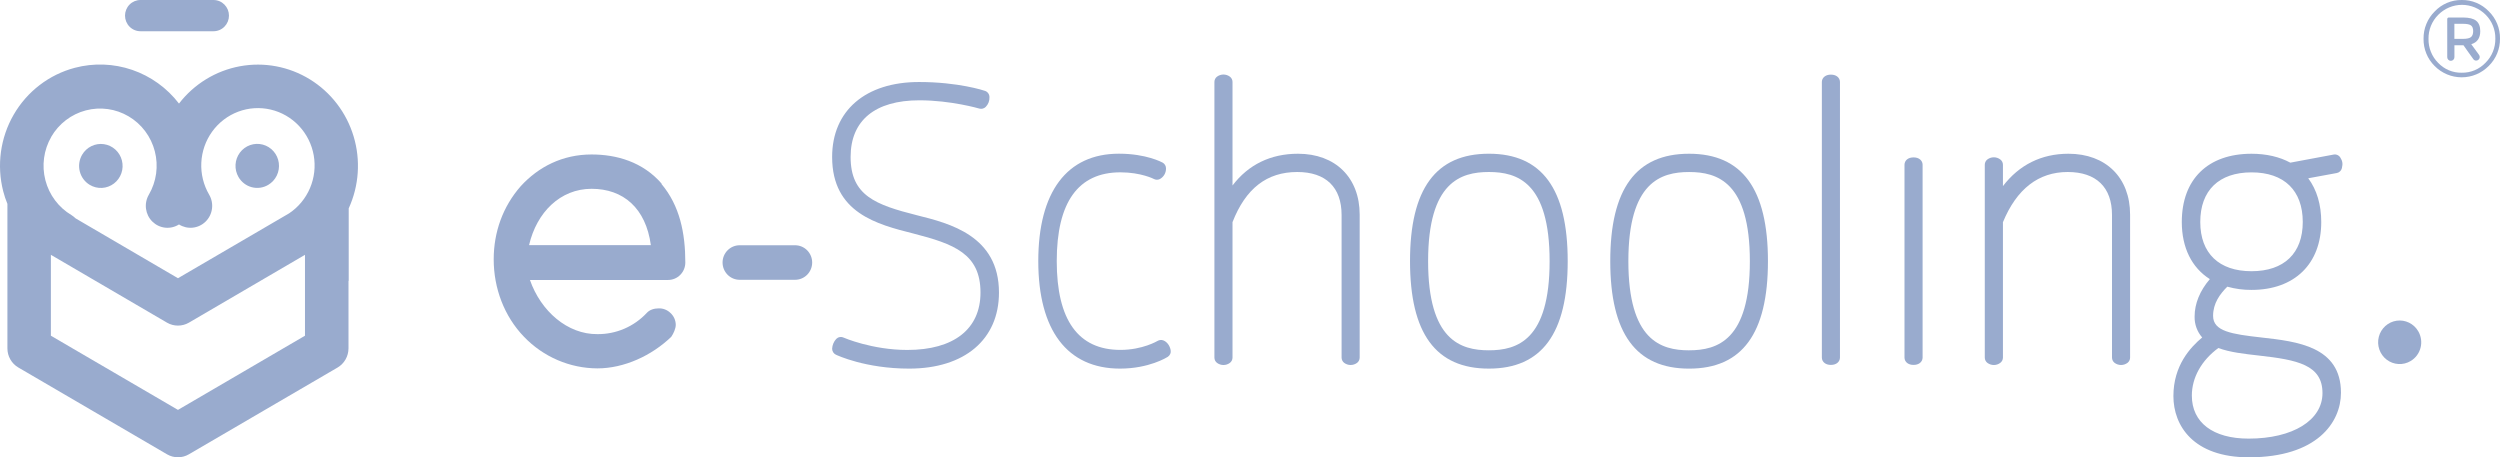 <svg width="246" height="45" viewBox="0 0 246 45" fill="none" xmlns="http://www.w3.org/2000/svg">
<path d="M8.835 18.193C9.2 18.411 9.62 18.514 10.043 18.491C10.466 18.467 10.872 18.317 11.21 18.059C11.549 17.802 11.804 17.448 11.944 17.044C12.084 16.64 12.102 16.202 11.996 15.788C11.89 15.373 11.665 14.999 11.349 14.714C11.033 14.428 10.641 14.244 10.222 14.185C9.802 14.125 9.375 14.193 8.994 14.379C8.612 14.566 8.294 14.862 8.079 15.231C7.937 15.476 7.843 15.747 7.804 16.028C7.765 16.309 7.781 16.596 7.851 16.87C7.921 17.145 8.044 17.404 8.213 17.631C8.382 17.858 8.593 18.049 8.835 18.193Z" fill="#99ABCE"/>
<path d="M0.729 20.061V34.282C0.729 34.662 0.828 35.035 1.016 35.364C1.203 35.694 1.473 35.967 1.798 36.158L16.443 44.708C16.768 44.897 17.136 44.996 17.511 44.996C17.885 44.996 18.253 44.897 18.578 44.708L33.229 36.158C33.552 35.965 33.82 35.691 34.006 35.362C34.193 35.033 34.291 34.66 34.292 34.281V27.637H34.313V20.503C35.328 18.284 35.5 15.765 34.798 13.426C34.096 11.087 32.569 9.09 30.506 7.816C28.443 6.543 25.99 6.081 23.612 6.519C21.235 6.957 19.1 8.264 17.613 10.191C16.432 8.654 14.831 7.502 13.009 6.876C11.187 6.251 9.223 6.18 7.361 6.672C4.834 7.34 2.673 8.996 1.352 11.275C0.032 13.555 -0.34 16.273 0.319 18.83C0.427 19.249 0.564 19.66 0.729 20.061ZM30.01 33.034L17.512 40.333L5.007 33.034V25.074L16.443 31.755C16.768 31.941 17.136 32.039 17.511 32.039C17.885 32.039 18.253 31.941 18.578 31.755L30.01 25.074V33.034ZM5.042 13.462C5.79 12.175 7.012 11.241 8.44 10.864C9.867 10.487 11.384 10.697 12.658 11.45C13.29 11.823 13.843 12.318 14.285 12.908C14.727 13.498 15.05 14.17 15.234 14.886C15.419 15.602 15.462 16.348 15.362 17.081C15.261 17.814 15.018 18.519 14.647 19.157C14.403 19.573 14.304 20.06 14.366 20.54C14.429 21.02 14.649 21.465 14.991 21.802C15.334 22.14 15.778 22.352 16.254 22.403C16.729 22.454 17.208 22.342 17.613 22.085C18.018 22.342 18.497 22.453 18.972 22.402C19.448 22.35 19.892 22.139 20.235 21.801C20.577 21.464 20.797 21.02 20.86 20.54C20.924 20.061 20.826 19.574 20.582 19.157C20.025 18.207 19.756 17.112 19.809 16.008C19.862 14.904 20.233 13.84 20.878 12.948C21.523 12.056 22.413 11.375 23.436 10.99C24.46 10.605 25.573 10.533 26.637 10.782C27.702 11.031 28.67 11.59 29.423 12.391C30.175 13.192 30.679 14.199 30.871 15.287C31.063 16.375 30.935 17.496 30.503 18.511C30.072 19.526 29.355 20.39 28.442 20.997L17.512 27.377L7.445 21.491C7.32 21.37 7.184 21.262 7.038 21.169C5.764 20.414 4.839 19.177 4.466 17.732C4.093 16.287 4.302 14.751 5.048 13.462H5.042Z" fill="#99ABCE"/>
<path d="M26.391 18.193C26.757 17.977 27.051 17.656 27.237 17.271C27.423 16.886 27.491 16.454 27.434 16.029C27.377 15.605 27.196 15.207 26.915 14.886C26.634 14.566 26.266 14.337 25.856 14.228C25.447 14.119 25.014 14.136 24.614 14.276C24.214 14.416 23.864 14.673 23.608 15.015C23.352 15.356 23.202 15.767 23.177 16.194C23.152 16.622 23.253 17.048 23.467 17.417C23.608 17.663 23.796 17.878 24.02 18.05C24.243 18.222 24.498 18.348 24.77 18.42C25.042 18.492 25.325 18.509 25.603 18.47C25.881 18.431 26.149 18.337 26.391 18.193Z" fill="#99ABCE"/>
<path d="M13.821 3.074H21.011C21.21 3.074 21.408 3.035 21.592 2.957C21.777 2.88 21.944 2.767 22.085 2.624C22.226 2.481 22.338 2.312 22.415 2.126C22.491 1.939 22.53 1.739 22.53 1.537C22.53 1.336 22.491 1.136 22.415 0.949C22.338 0.763 22.226 0.593 22.085 0.451C21.944 0.308 21.777 0.195 21.592 0.117C21.408 0.04 21.21 0 21.011 0H13.821C13.622 0 13.424 0.04 13.24 0.117C13.056 0.195 12.888 0.308 12.747 0.451C12.606 0.593 12.494 0.763 12.418 0.949C12.341 1.136 12.302 1.336 12.302 1.537C12.302 1.739 12.341 1.939 12.418 2.126C12.494 2.312 12.606 2.481 12.747 2.624C12.888 2.767 13.056 2.88 13.24 2.957C13.424 3.035 13.622 3.074 13.821 3.074Z" fill="#99ABCE"/>
<path d="M65.119 18.084C63.245 15.919 60.664 15.2 58.208 15.2C55.348 15.2 52.986 16.418 51.253 18.306C49.464 20.338 48.58 22.859 48.58 25.524C48.58 28.355 49.607 31.112 51.563 33.141C52.502 34.12 53.624 34.899 54.864 35.432C56.104 35.966 57.437 36.244 58.785 36.249C61.417 36.249 64.136 34.99 66.053 33.141C66.277 32.818 66.495 32.329 66.495 31.964C66.493 31.741 66.444 31.521 66.353 31.318C66.261 31.115 66.128 30.934 65.963 30.786C65.809 30.638 65.627 30.523 65.427 30.447C65.228 30.371 65.016 30.336 64.803 30.344C64.366 30.344 63.913 30.485 63.641 30.793C63.017 31.46 62.264 31.989 61.428 32.348C60.593 32.706 59.693 32.887 58.785 32.878C55.841 32.91 53.217 30.618 52.146 27.549H65.743C66.192 27.548 66.623 27.367 66.94 27.045C67.258 26.723 67.436 26.287 67.435 25.832C67.435 22.955 66.899 20.245 65.073 18.083L65.119 18.084ZM52.059 24.123C52.814 20.878 55.142 18.578 58.211 18.578C61.329 18.578 63.547 20.473 64.044 24.121L52.059 24.123Z" fill="#99ABCE"/>
<path d="M237.955 32.594C237.742 32.229 237.427 31.935 237.05 31.751C236.672 31.566 236.249 31.499 235.834 31.557C235.419 31.616 235.03 31.798 234.717 32.08C234.404 32.362 234.181 32.731 234.075 33.142C233.97 33.552 233.987 33.985 234.125 34.385C234.263 34.785 234.515 35.136 234.85 35.391C235.184 35.647 235.586 35.796 236.005 35.82C236.424 35.845 236.84 35.743 237.201 35.528C237.442 35.386 237.653 35.198 237.821 34.973C237.99 34.749 238.112 34.493 238.182 34.22C238.253 33.947 238.268 33.663 238.229 33.384C238.19 33.105 238.097 32.837 237.955 32.594Z" fill="#99ABCE"/>
<path d="M98.299 28.789C98.299 23.196 93.441 21.982 90.228 21.181C86.166 20.154 83.7 19.255 83.7 15.444C83.7 11.85 86.105 9.87 90.469 9.87C93.569 9.87 96.34 10.675 96.367 10.684C96.478 10.715 96.595 10.715 96.707 10.686C96.818 10.656 96.92 10.596 97.001 10.514C97.124 10.388 97.219 10.238 97.282 10.073C97.344 9.908 97.372 9.731 97.363 9.555C97.363 9.419 97.321 9.287 97.242 9.177C97.164 9.067 97.053 8.984 96.926 8.942C96.822 8.905 94.301 8.07 90.431 8.07C85.158 8.07 81.882 10.896 81.882 15.445C81.882 20.956 86.317 22.08 89.879 22.98C93.868 24.005 96.481 24.964 96.481 28.79C96.481 32.377 93.857 34.435 89.281 34.435C85.802 34.435 83.02 33.226 82.993 33.213C82.875 33.161 82.743 33.147 82.617 33.172C82.49 33.196 82.374 33.259 82.283 33.352C82.042 33.615 81.9 33.956 81.882 34.314C81.882 34.437 81.916 34.557 81.981 34.66C82.045 34.764 82.138 34.846 82.247 34.899C82.364 34.955 85.158 36.272 89.461 36.272C94.914 36.271 98.299 33.404 98.299 28.789Z" fill="#99ABCE"/>
<path d="M110.212 36.271C113.062 36.271 114.831 35.163 114.905 35.116C115.014 35.047 115.1 34.945 115.151 34.825C115.203 34.705 115.216 34.572 115.191 34.444C115.103 33.994 114.834 33.64 114.475 33.495C114.383 33.461 114.284 33.447 114.185 33.456C114.087 33.465 113.992 33.495 113.907 33.545C113.893 33.554 112.43 34.43 110.25 34.43C106.092 34.43 103.984 31.491 103.984 25.695C103.984 19.9 106.092 16.957 110.25 16.957C112.272 16.957 113.537 17.606 113.549 17.614C113.638 17.66 113.737 17.685 113.838 17.686C113.938 17.687 114.038 17.664 114.128 17.62C114.315 17.518 114.471 17.366 114.579 17.18C114.686 16.994 114.74 16.782 114.735 16.567C114.735 16.452 114.705 16.338 114.646 16.238C114.588 16.139 114.504 16.057 114.404 16.002C114.339 15.967 112.792 15.123 110.105 15.123C104.987 15.123 102.167 18.878 102.167 25.695C102.167 32.512 105.025 36.271 110.212 36.271Z" fill="#99ABCE"/>
<path d="M127.723 15.128C125.029 15.128 122.838 16.2 121.279 18.252V8.061C121.279 7.961 121.256 7.862 121.211 7.772C121.166 7.682 121.102 7.604 121.022 7.544C120.838 7.407 120.616 7.333 120.388 7.333C120.159 7.333 119.937 7.407 119.753 7.544C119.674 7.604 119.609 7.682 119.565 7.772C119.521 7.862 119.498 7.961 119.498 8.061V35.188C119.498 35.289 119.521 35.388 119.565 35.477C119.61 35.567 119.674 35.645 119.753 35.706C119.937 35.843 120.16 35.917 120.388 35.917C120.617 35.918 120.839 35.844 121.022 35.706C121.101 35.646 121.166 35.568 121.211 35.478C121.255 35.388 121.279 35.289 121.279 35.188V21.858C122.576 18.539 124.662 16.925 127.651 16.925C130.463 16.925 132.012 18.429 132.012 21.153V35.188C132.012 35.289 132.035 35.388 132.08 35.477C132.124 35.567 132.189 35.645 132.268 35.706C132.452 35.842 132.674 35.916 132.902 35.916C133.13 35.916 133.352 35.842 133.536 35.706C133.615 35.645 133.679 35.567 133.724 35.477C133.768 35.388 133.792 35.289 133.792 35.188V21.116C133.79 17.479 131.409 15.128 127.723 15.128Z" fill="#99ABCE"/>
<path d="M154.262 25.699C154.262 18.583 151.725 15.126 146.504 15.126C141.284 15.126 138.746 18.583 138.746 25.699C138.746 32.814 141.281 36.271 146.502 36.271C151.722 36.271 154.262 32.813 154.262 25.699ZM146.504 34.47C143.721 34.47 140.526 33.473 140.526 25.699C140.526 17.924 143.721 16.925 146.504 16.925C149.287 16.925 152.482 17.921 152.482 25.699C152.482 33.477 149.285 34.47 146.502 34.47H146.504Z" fill="#99ABCE"/>
<path d="M166.208 15.128C160.988 15.128 158.45 18.585 158.45 25.7C158.45 32.816 160.987 36.273 166.208 36.273C171.43 36.273 173.966 32.815 173.966 25.7C173.966 18.586 171.428 15.128 166.208 15.128ZM166.208 34.472C163.426 34.472 160.231 33.475 160.231 25.7C160.231 17.926 163.426 16.927 166.208 16.927C168.991 16.927 172.186 17.923 172.186 25.7C172.186 33.478 168.991 34.47 166.208 34.47V34.472Z" fill="#99ABCE"/>
<path d="M180.161 35.907C180.706 35.907 180.916 35.611 180.98 35.486C181.027 35.394 181.052 35.292 181.052 35.188V8.061C181.052 7.958 181.027 7.855 180.98 7.763C180.916 7.639 180.706 7.343 180.161 7.343C179.617 7.343 179.402 7.644 179.338 7.772C179.294 7.862 179.271 7.961 179.271 8.061V35.188C179.271 35.289 179.294 35.388 179.338 35.478C179.402 35.605 179.609 35.907 180.161 35.907Z" fill="#99ABCE"/>
<path d="M188.293 35.907C188.845 35.907 189.052 35.605 189.116 35.478C189.16 35.388 189.183 35.289 189.184 35.188V16.206C189.184 16.106 189.16 16.007 189.116 15.917C189.052 15.789 188.845 15.488 188.293 15.488C187.741 15.488 187.539 15.784 187.474 15.908C187.427 16 187.403 16.103 187.402 16.206V35.188C187.403 35.292 187.427 35.394 187.474 35.486C187.537 35.611 187.748 35.907 188.293 35.907Z" fill="#99ABCE"/>
<path d="M203.533 15.128C200.882 15.128 198.688 16.219 197.089 18.313V16.206C197.088 16.105 197.064 16.006 197.019 15.916C196.973 15.826 196.907 15.748 196.826 15.689C196.643 15.552 196.421 15.478 196.192 15.478C195.964 15.478 195.742 15.552 195.559 15.689C195.479 15.749 195.415 15.827 195.371 15.917C195.326 16.007 195.303 16.106 195.303 16.206V35.188C195.303 35.289 195.326 35.388 195.371 35.477C195.415 35.567 195.479 35.645 195.559 35.706C195.743 35.843 195.965 35.917 196.194 35.917C196.422 35.918 196.644 35.844 196.826 35.706C196.907 35.646 196.973 35.569 197.018 35.479C197.064 35.389 197.088 35.289 197.089 35.188V21.863C198.441 18.59 200.588 16.925 203.461 16.925C206.273 16.925 207.821 18.429 207.821 21.153V35.188C207.822 35.289 207.845 35.388 207.889 35.477C207.934 35.567 207.998 35.645 208.078 35.706C208.262 35.842 208.484 35.916 208.712 35.916C208.939 35.916 209.161 35.842 209.345 35.706C209.425 35.645 209.489 35.567 209.533 35.477C209.578 35.388 209.601 35.289 209.601 35.188V21.116C209.601 17.479 207.219 15.128 203.533 15.128Z" fill="#99ABCE"/>
<path d="M229.631 15.209L225.365 16.006C224.315 15.432 222.997 15.129 221.549 15.129C217.253 15.129 214.689 17.64 214.689 21.846C214.689 24.365 215.661 26.33 217.447 27.466C216.463 28.616 215.949 29.877 215.949 31.154C215.933 31.909 216.199 32.642 216.695 33.206C215.537 34.175 213.863 35.962 213.863 38.971C213.863 41.885 215.817 45 221.299 45C227.98 45 230.351 41.576 230.351 38.645C230.351 34.085 226.023 33.603 222.546 33.211C219.583 32.88 217.768 32.602 217.768 31.082C217.768 29.843 218.438 28.936 219.167 28.209C219.944 28.426 220.746 28.533 221.551 28.527C225.782 28.527 228.411 25.966 228.411 21.846C228.411 20.14 227.973 18.675 227.131 17.542L229.936 17.027C230.057 17.005 230.169 16.948 230.258 16.863C230.348 16.779 230.412 16.669 230.441 16.549C230.558 16.073 230.483 15.825 230.294 15.513C230.228 15.399 230.129 15.309 230.01 15.255C229.891 15.2 229.759 15.184 229.631 15.209ZM218.285 34.244C219.411 34.665 220.808 34.82 222.28 34.987C226.057 35.41 228.532 35.898 228.532 38.678C228.532 41.36 225.61 43.16 221.262 43.16C217.762 43.16 215.678 41.579 215.678 38.932C215.676 37.156 216.624 35.466 218.285 34.244ZM221.549 26.687C218.343 26.687 216.506 24.918 216.506 21.843C216.506 18.739 218.343 16.961 221.549 16.961C224.756 16.961 226.592 18.739 226.592 21.843C226.592 24.922 224.755 26.687 221.549 26.687Z" fill="#99ABCE"/>
<path d="M78.237 24.133H72.781C72.335 24.133 71.908 24.312 71.593 24.631C71.278 24.949 71.1 25.381 71.1 25.832C71.1 26.283 71.278 26.715 71.593 27.034C71.908 27.353 72.335 27.532 72.781 27.532H78.237C78.683 27.532 79.111 27.353 79.426 27.034C79.741 26.715 79.918 26.283 79.918 25.832C79.918 25.381 79.741 24.949 79.426 24.631C79.111 24.312 78.683 24.133 78.237 24.133Z" fill="#99ABCE"/>
<path d="M242.239 0C241.743 -0.007 241.25 0.089 240.792 0.282C240.335 0.475 239.921 0.762 239.578 1.125C239.224 1.474 238.943 1.892 238.754 2.355C238.564 2.817 238.47 3.314 238.477 3.814C238.469 4.312 238.562 4.807 238.75 5.268C238.937 5.728 239.216 6.145 239.568 6.494C239.918 6.848 240.334 7.129 240.792 7.32C241.249 7.511 241.74 7.609 242.235 7.608C242.73 7.607 243.221 7.507 243.678 7.314C244.135 7.121 244.549 6.839 244.898 6.483C245.253 6.134 245.533 5.715 245.722 5.253C245.912 4.791 246.006 4.294 246 3.794C246.006 3.294 245.912 2.799 245.722 2.338C245.532 1.877 245.251 1.46 244.896 1.113C244.551 0.754 244.138 0.47 243.681 0.279C243.224 0.088 242.733 -0.007 242.239 0ZM244.582 6.168C244.28 6.487 243.915 6.74 243.512 6.91C243.109 7.08 242.675 7.163 242.239 7.155C241.805 7.165 241.374 7.084 240.973 6.917C240.573 6.749 240.211 6.499 239.911 6.182C239.604 5.874 239.363 5.506 239.2 5.101C239.038 4.696 238.958 4.262 238.965 3.825C238.958 3.386 239.039 2.95 239.204 2.543C239.368 2.137 239.612 1.768 239.921 1.46C240.227 1.149 240.591 0.902 240.992 0.734C241.392 0.565 241.822 0.478 242.256 0.477C242.689 0.477 243.119 0.563 243.52 0.731C243.921 0.898 244.285 1.144 244.592 1.455C244.899 1.761 245.141 2.128 245.304 2.531C245.468 2.935 245.549 3.368 245.542 3.804C245.548 4.244 245.466 4.679 245.301 5.086C245.136 5.492 244.891 5.86 244.582 6.168Z" fill="#99ABCE"/>
<path d="M243.906 5.355L243.173 4.35C243.762 4.173 244.056 3.746 244.057 3.068C244.057 2.599 243.923 2.258 243.657 2.044C243.391 1.83 242.975 1.732 242.397 1.723H240.959C240.919 1.723 240.881 1.739 240.852 1.767C240.824 1.796 240.808 1.835 240.808 1.875V5.628C240.808 5.722 240.846 5.813 240.912 5.88C240.978 5.947 241.068 5.985 241.162 5.985C241.256 5.985 241.345 5.947 241.412 5.88C241.478 5.813 241.515 5.722 241.515 5.628V4.456H242.409C242.409 4.456 243.132 5.5 243.389 5.837C243.421 5.878 243.462 5.91 243.509 5.932C243.555 5.953 243.606 5.964 243.658 5.962C243.751 5.962 243.84 5.925 243.905 5.858C243.971 5.792 244.008 5.702 244.008 5.608C244.005 5.523 243.974 5.442 243.92 5.376L243.906 5.355ZM242.352 3.825H241.511V2.343H242.373C242.74 2.343 242.997 2.396 243.142 2.5C243.288 2.605 243.36 2.794 243.36 3.063C243.36 3.332 243.289 3.528 243.148 3.646C243.006 3.765 242.74 3.825 242.352 3.825Z" fill="#99ABCE"/>
</svg>
